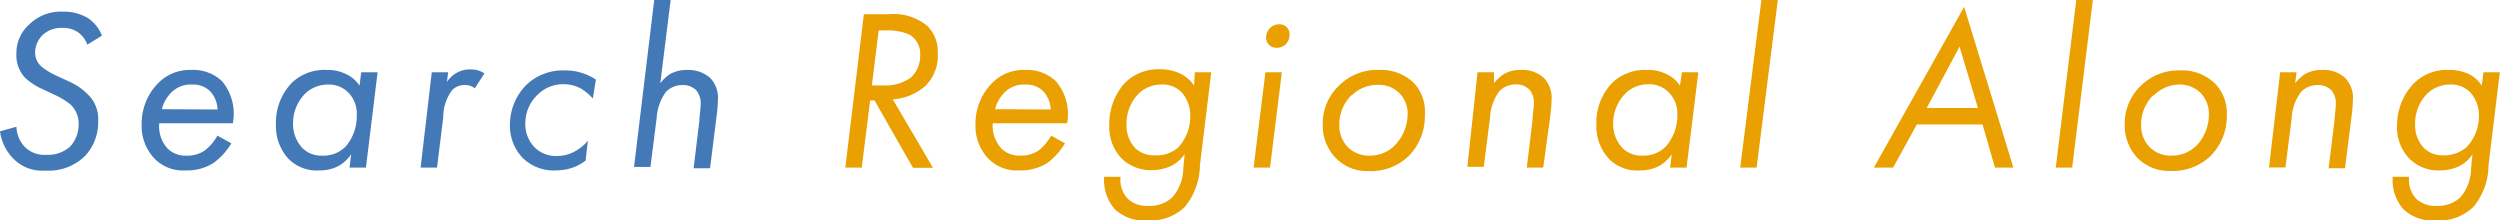 <svg xmlns="http://www.w3.org/2000/svg" width="152.28" height="13.43" viewBox="0 0 152.28 13.43">
  <defs>
    <style>
      .a {
        fill: #4479b8;
      }

      .b {
        fill: #e9a000;
      }
    </style>
  </defs>
  <title>search-area-subtitle</title>
  <g>
    <path class="a" d="M5.32,2.72A1.62,1.62,0,0,0,4.8,2a1.59,1.59,0,0,0-1-.3,1.68,1.68,0,0,0-1.17.4,1.53,1.53,0,0,0-.49,1.1,1.13,1.13,0,0,0,.39.86,4.39,4.39,0,0,0,.78.49l.84.39a3.72,3.72,0,0,1,1.19.8,2.07,2.07,0,0,1,.64,1.64,3,3,0,0,1-.79,2.11,3.16,3.16,0,0,1-2.42.9,2.46,2.46,0,0,1-1.93-.7A2.93,2.93,0,0,1,0,8l1-.28a1.9,1.9,0,0,0,.5,1.22,1.7,1.7,0,0,0,1.33.49,2,2,0,0,0,1.46-.52,2,2,0,0,0,.5-1.36,1.6,1.6,0,0,0-.5-1.19,4.58,4.58,0,0,0-.91-.56l-.74-.35a3.86,3.86,0,0,1-1.11-.71A2,2,0,0,1,1,3.26,2.31,2.31,0,0,1,1.77,1.5,2.74,2.74,0,0,1,3.82.71a2.85,2.85,0,0,1,1.55.4,2.28,2.28,0,0,1,.84,1.06Z"/>
    <path class="a" d="M14.09,8.73A4,4,0,0,1,13,9.93a3,3,0,0,1-1.69.45,2.43,2.43,0,0,1-1.91-.73,2.88,2.88,0,0,1-.77-2.09,3.49,3.49,0,0,1,1-2.49,2.68,2.68,0,0,1,2-.81,2.55,2.55,0,0,1,1.89.68,3.07,3.07,0,0,1,.66,2.57H9.7a2,2,0,0,0,.51,1.54,1.55,1.55,0,0,0,1.15.43,1.84,1.84,0,0,0,1.12-.32,2.85,2.85,0,0,0,.76-.9Zm-.84-2.06a1.68,1.68,0,0,0-.49-1.15,1.48,1.48,0,0,0-1.06-.37,1.66,1.66,0,0,0-1.28.5,2.2,2.2,0,0,0-.56,1Z"/>
    <path class="a" d="M22,4.4h1l-.71,5.81h-1l.1-.81a2.42,2.42,0,0,1-.73.69,2.48,2.48,0,0,1-1.2.29,2.41,2.41,0,0,1-1.89-.71,2.91,2.91,0,0,1-.76-2.08,3.48,3.48,0,0,1,1-2.58,2.88,2.88,0,0,1,2.09-.75,2.47,2.47,0,0,1,1.23.28,1.91,1.91,0,0,1,.77.68ZM18.59,5.7a2.56,2.56,0,0,0-.74,1.82,2.13,2.13,0,0,0,.6,1.53,1.64,1.64,0,0,0,1.17.43,1.89,1.89,0,0,0,1.45-.57A2.84,2.84,0,0,0,21.73,7a1.82,1.82,0,0,0-.55-1.4A1.67,1.67,0,0,0,20,5.15,2,2,0,0,0,18.59,5.7Z"/>
    <path class="a" d="M26.3,4.4h1L27.22,5a1.68,1.68,0,0,1,.59-.56,1.57,1.57,0,0,1,.84-.21,1.48,1.48,0,0,1,.86.24l-.59.91a.92.92,0,0,0-.6-.2,1.05,1.05,0,0,0-.78.31A2.72,2.72,0,0,0,27,7.14l-.38,3.07h-1Z"/>
    <path class="a" d="M36.11,6a3.25,3.25,0,0,0-.73-.61,2.2,2.2,0,0,0-1.05-.26,2.17,2.17,0,0,0-1.55.61A2.38,2.38,0,0,0,32,7.52,2,2,0,0,0,32.59,9a1.83,1.83,0,0,0,1.35.5A2.23,2.23,0,0,0,35,9.23a2.71,2.71,0,0,0,.81-.66l-.14,1.21a2.88,2.88,0,0,1-.84.45,3.4,3.4,0,0,1-1,.15,2.67,2.67,0,0,1-2-.77,2.83,2.83,0,0,1-.77-2,3.47,3.47,0,0,1,1-2.44,3.22,3.22,0,0,1,2.35-.88,3.35,3.35,0,0,1,1.89.56Z"/>
    <path class="a" d="M39.85,0h1l-.63,5.07a2.56,2.56,0,0,1,.58-.55,2.05,2.05,0,0,1,1.07-.26,2,2,0,0,1,1.4.5,1.74,1.74,0,0,1,.46,1.31,8.85,8.85,0,0,1-.08,1l-.4,3.18h-1l.35-2.9c0-.24.08-.73.08-1a1.2,1.2,0,0,0-.29-.87,1.14,1.14,0,0,0-.82-.3,1.4,1.4,0,0,0-1,.41A3,3,0,0,0,40,7.17l-.38,3h-1Z"/>
    <path class="b" d="M54.11.87a3.21,3.21,0,0,1,2.34.68,2.16,2.16,0,0,1,.67,1.67,2.58,2.58,0,0,1-.74,2,3.3,3.3,0,0,1-2,.83l2.45,4.17H55.61L53.27,6.12H53l-.51,4.09h-1L52.62.87Zm-1,4.33h.66a2.62,2.62,0,0,0,1.73-.49,1.81,1.81,0,0,0,.55-1.33,1.37,1.37,0,0,0-.63-1.26,3.14,3.14,0,0,0-1.32-.27h-.58Z"/>
    <path class="b" d="M64.87,8.73a4.18,4.18,0,0,1-1.08,1.2,3,3,0,0,1-1.68.45,2.45,2.45,0,0,1-1.92-.73,2.88,2.88,0,0,1-.77-2.09,3.5,3.5,0,0,1,1-2.49,2.68,2.68,0,0,1,2-.81,2.57,2.57,0,0,1,1.89.68A3.07,3.07,0,0,1,65,7.51H60.47A2.05,2.05,0,0,0,61,9.05a1.55,1.55,0,0,0,1.15.43,1.87,1.87,0,0,0,1.12-.32,3,3,0,0,0,.76-.9ZM64,6.67a1.73,1.73,0,0,0-.49-1.15,1.49,1.49,0,0,0-1.07-.37,1.65,1.65,0,0,0-1.27.5,2.2,2.2,0,0,0-.56,1Z"/>
    <path class="b" d="M72.78,4.4h1l-.69,5.67a4.05,4.05,0,0,1-.91,2.52,3,3,0,0,1-2.27.84,2.64,2.64,0,0,1-2-.68,2.7,2.7,0,0,1-.66-1.89v-.09h1v.06a1.67,1.67,0,0,0,.47,1.3,1.69,1.69,0,0,0,1.2.41A2,2,0,0,0,71.43,12a2.8,2.8,0,0,0,.65-1.78l.08-.84a2.13,2.13,0,0,1-.83.73,2.67,2.67,0,0,1-1.12.25,2.52,2.52,0,0,1-1.92-.74,2.75,2.75,0,0,1-.72-2,3.74,3.74,0,0,1,.93-2.55,2.88,2.88,0,0,1,2.16-.85A2.74,2.74,0,0,1,72,4.54a1.92,1.92,0,0,1,.73.68ZM69.37,5.69a2.59,2.59,0,0,0-.75,1.9A2,2,0,0,0,69.13,9a1.62,1.62,0,0,0,1.2.46A2,2,0,0,0,71.75,9a2.75,2.75,0,0,0,.75-1.93A2.12,2.12,0,0,0,72,5.65a1.58,1.58,0,0,0-1.22-.5A2,2,0,0,0,69.37,5.69Z"/>
    <path class="b" d="M78.08,4.4l-.72,5.81h-1l.72-5.81Zm-.76-2.65a.76.76,0,0,1,.6-.27.6.6,0,0,1,.45.17.62.62,0,0,1,.18.47.8.8,0,0,1-.22.56.76.76,0,0,1-.56.23.64.64,0,0,1-.48-.19.62.62,0,0,1-.17-.44A.84.84,0,0,1,77.32,1.75Z"/>
    <path class="b" d="M81.32,9.58a2.85,2.85,0,0,1-.75-2,3.19,3.19,0,0,1,1.05-2.42A3.27,3.27,0,0,1,84,4.26a2.88,2.88,0,0,1,2.13.8A2.56,2.56,0,0,1,86.79,7a3.43,3.43,0,0,1-1,2.52,3.3,3.3,0,0,1-2.42.9A2.66,2.66,0,0,1,81.32,9.58Zm1-3.78a2.5,2.5,0,0,0-.74,1.82,1.89,1.89,0,0,0,.5,1.32,1.8,1.8,0,0,0,1.35.54A2.09,2.09,0,0,0,85,8.81,2.72,2.72,0,0,0,85.74,7a1.73,1.73,0,0,0-1.81-1.83A2.22,2.22,0,0,0,82.35,5.8Z"/>
    <path class="b" d="M90,4.4h1L91,5.07a2.7,2.7,0,0,1,.59-.55,2,2,0,0,1,1.07-.26,1.91,1.91,0,0,1,1.39.5,1.74,1.74,0,0,1,.46,1.31,8.85,8.85,0,0,1-.08,1L94,10.21H93l.35-2.9c0-.24.08-.73.08-1a1.16,1.16,0,0,0-.29-.87,1.13,1.13,0,0,0-.81-.3,1.4,1.4,0,0,0-1,.41,2.94,2.94,0,0,0-.57,1.61l-.38,3h-1Z"/>
    <path class="b" d="M102.45,4.4h1l-.72,5.81h-1l.1-.81a2.42,2.42,0,0,1-.73.69,2.48,2.48,0,0,1-1.2.29A2.41,2.41,0,0,1,98,9.67a2.91,2.91,0,0,1-.76-2.08,3.48,3.48,0,0,1,1-2.58,2.9,2.9,0,0,1,2.09-.75,2.47,2.47,0,0,1,1.23.28,1.91,1.91,0,0,1,.77.68ZM99,5.7a2.61,2.61,0,0,0-.74,1.82,2.13,2.13,0,0,0,.6,1.53,1.65,1.65,0,0,0,1.18.43,1.89,1.89,0,0,0,1.44-.57A2.84,2.84,0,0,0,102.17,7a1.82,1.82,0,0,0-.55-1.4,1.67,1.67,0,0,0-1.19-.47A2,2,0,0,0,99,5.7Z"/>
    <path class="b" d="M108.29,0,107,10.21h-1L107.29,0Z"/>
    <path class="b" d="M120.76,7.58h-4l-1.45,2.63h-1.17l5.5-9.79,3,9.79h-1.12Zm-.28-1-1.12-3.74-2,3.74Z"/>
    <path class="b" d="M127.48,0l-1.26,10.21h-1L126.47,0Z"/>
    <path class="b" d="M130.16,9.58a2.89,2.89,0,0,1-.74-2,3.19,3.19,0,0,1,1.05-2.42,3.25,3.25,0,0,1,2.32-.87,2.86,2.86,0,0,1,2.13.8,2.57,2.57,0,0,1,.72,1.9,3.43,3.43,0,0,1-1,2.52,3.31,3.31,0,0,1-2.43.9A2.67,2.67,0,0,1,130.16,9.58Zm1-3.78a2.5,2.5,0,0,0-.74,1.82,1.89,1.89,0,0,0,.5,1.32,1.79,1.79,0,0,0,1.34.54,2.13,2.13,0,0,0,1.59-.67,2.77,2.77,0,0,0,.7-1.83,1.85,1.85,0,0,0-.48-1.29,1.8,1.8,0,0,0-1.33-.54A2.22,2.22,0,0,0,131.2,5.8Z"/>
    <path class="b" d="M138.89,4.4h1l-.09.67a2.7,2.7,0,0,1,.59-.55,2.06,2.06,0,0,1,1.08-.26,1.91,1.91,0,0,1,1.39.5,1.74,1.74,0,0,1,.46,1.31,8.85,8.85,0,0,1-.08,1l-.4,3.18h-1l.36-2.9c0-.24.08-.73.08-1a1.2,1.2,0,0,0-.29-.87,1.14,1.14,0,0,0-.82-.3,1.38,1.38,0,0,0-1,.41,2.87,2.87,0,0,0-.58,1.61l-.38,3h-1Z"/>
    <path class="b" d="M151.27,4.4h1l-.69,5.67a4,4,0,0,1-.91,2.52,3,3,0,0,1-2.27.84,2.64,2.64,0,0,1-2-.68,2.7,2.7,0,0,1-.66-1.89v-.09h1v.06a1.66,1.66,0,0,0,.46,1.3,1.69,1.69,0,0,0,1.2.41,2,2,0,0,0,1.47-.52,2.8,2.8,0,0,0,.65-1.78l.08-.84a2.08,2.08,0,0,1-.82.73,2.76,2.76,0,0,1-1.13.25,2.49,2.49,0,0,1-1.91-.74,2.72,2.72,0,0,1-.73-2A3.7,3.7,0,0,1,147,5.11a2.84,2.84,0,0,1,2.15-.85,2.74,2.74,0,0,1,1.29.28,1.92,1.92,0,0,1,.73.68Zm-3.41,1.29a2.59,2.59,0,0,0-.75,1.9A2,2,0,0,0,147.63,9a1.59,1.59,0,0,0,1.19.46,2.09,2.09,0,0,0,1.43-.5A2.78,2.78,0,0,0,151,7.05a2.12,2.12,0,0,0-.51-1.4,1.58,1.58,0,0,0-1.22-.5A2,2,0,0,0,147.86,5.69Z"/>
  </g>
</svg>

